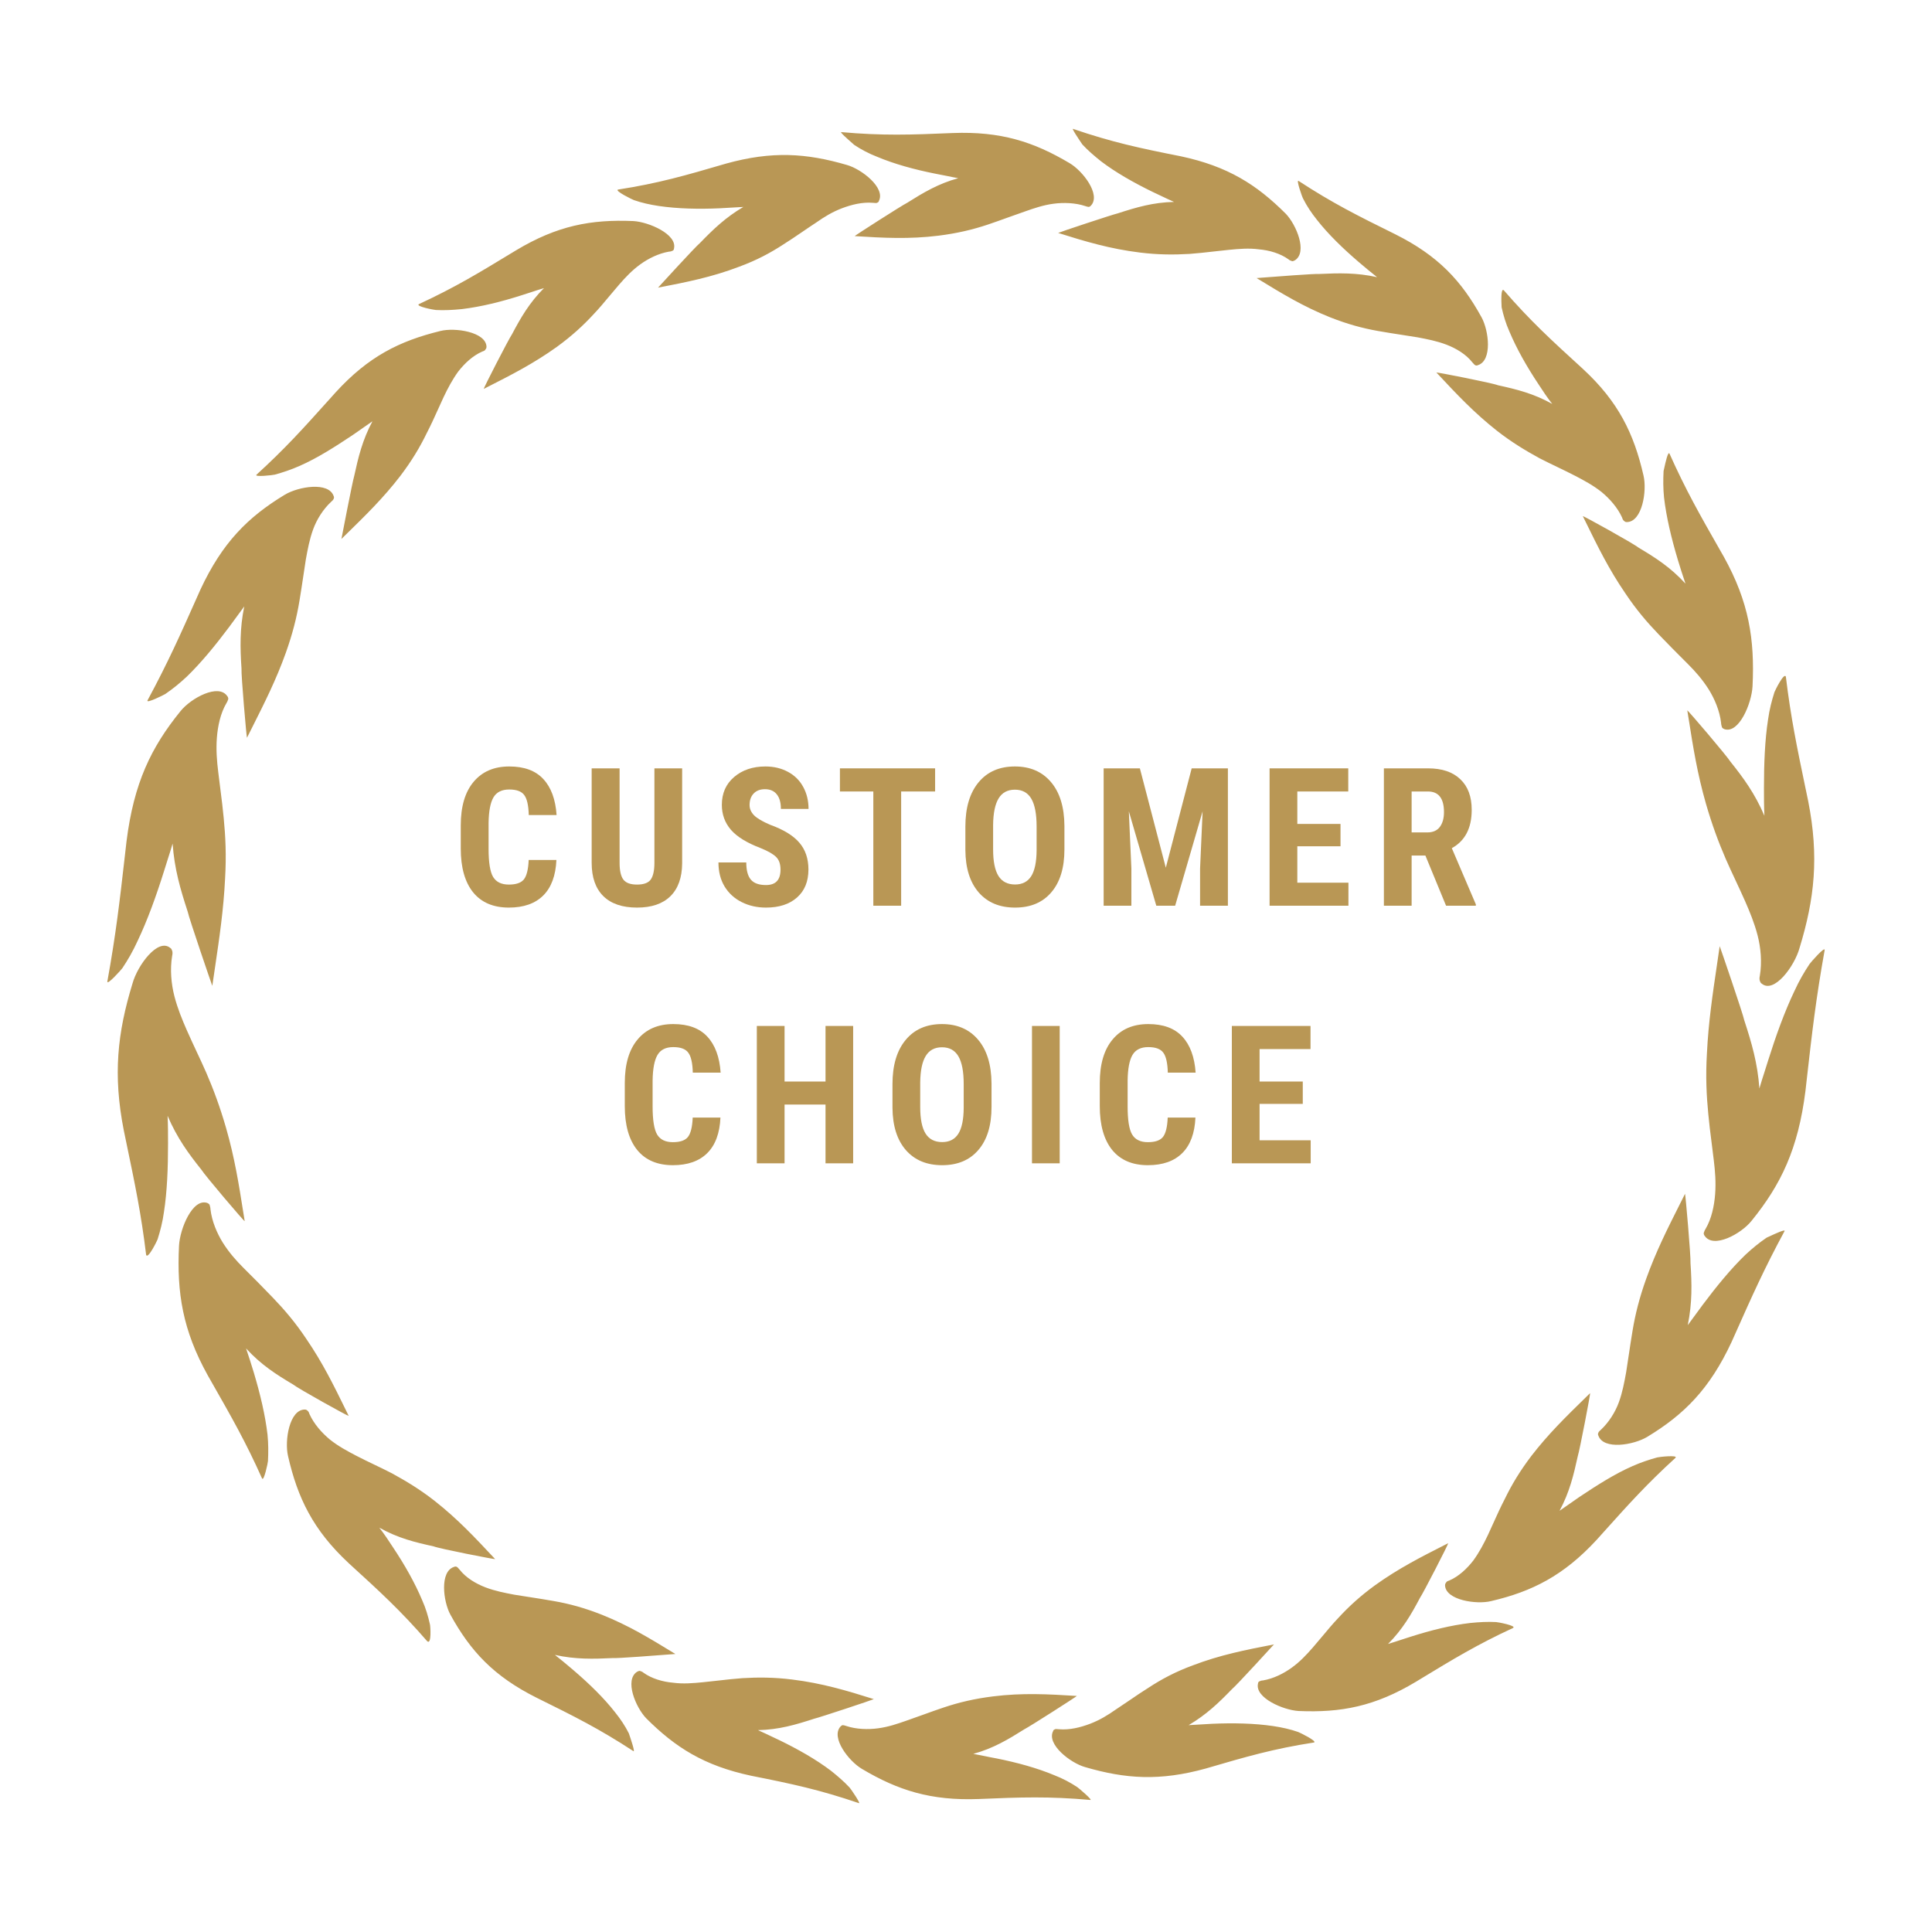 <svg xmlns="http://www.w3.org/2000/svg" width="90" height="90" viewBox="0 0 90 90" fill="#B99755"><path fill-rule="evenodd" clip-rule="evenodd" d="M51.291 7.515C50.972 7.26 50.675 7.005 50.42 6.729L50.399 6.698C50.293 6.542 49.878 5.929 49.995 6.007C51.801 6.623 53.076 6.899 55.01 7.281C57.199 7.749 58.538 8.599 59.898 9.958C60.387 10.468 60.919 11.743 60.324 12.125C60.281 12.146 60.239 12.168 60.196 12.168C60.132 12.146 60.069 12.125 60.026 12.083C59.644 11.807 59.133 11.658 58.645 11.615C58.177 11.552 57.709 11.594 57.263 11.637C57.026 11.66 56.793 11.687 56.562 11.713C56.171 11.758 55.788 11.801 55.414 11.828C54.691 11.87 53.948 11.87 53.098 11.764C51.716 11.594 50.569 11.254 49.293 10.851C49.315 10.829 51.801 10.001 52.077 9.937C52.928 9.661 53.714 9.427 54.691 9.406C54.468 9.308 54.245 9.201 54.027 9.097C53.914 9.043 53.802 8.989 53.693 8.939C52.821 8.514 51.992 8.046 51.291 7.515ZM60.706 9.257C60.876 9.597 61.089 9.916 61.343 10.234C61.875 10.914 62.555 11.573 63.299 12.21L63.299 12.21L63.299 12.21L63.299 12.21L63.299 12.21L63.299 12.21L63.299 12.21L63.299 12.21L63.299 12.21C63.575 12.444 63.852 12.678 64.149 12.911C63.193 12.699 62.364 12.72 61.471 12.762C61.24 12.745 59.361 12.89 58.738 12.938L58.738 12.938C58.615 12.948 58.542 12.954 58.538 12.954L58.61 12.998C59.728 13.681 60.712 14.281 61.96 14.781C62.767 15.099 63.469 15.29 64.191 15.418C64.579 15.487 64.967 15.547 65.373 15.61L65.373 15.61C65.589 15.644 65.811 15.678 66.04 15.715C66.487 15.8 66.933 15.885 67.379 16.055C67.826 16.225 68.293 16.501 68.591 16.884C68.605 16.898 68.619 16.915 68.633 16.931C68.662 16.964 68.69 16.997 68.718 17.011C68.761 17.033 68.803 17.033 68.846 17.011C69.526 16.799 69.356 15.397 69.016 14.781C68.081 13.081 66.997 11.913 64.999 10.914C63.235 10.043 62.087 9.469 60.493 8.428C60.366 8.343 60.663 9.193 60.706 9.257ZM70.312 15.44C70.142 15.057 70.036 14.696 69.951 14.313C69.951 14.306 69.95 14.287 69.949 14.258C69.939 14.052 69.908 13.378 70.057 13.527C71.304 14.963 72.256 15.832 73.707 17.157L73.734 17.182C75.392 18.711 76.114 20.198 76.561 22.153C76.731 22.875 76.497 24.299 75.796 24.32C75.753 24.32 75.711 24.32 75.668 24.277C75.604 24.235 75.583 24.171 75.562 24.107C75.349 23.64 74.988 23.236 74.606 22.918C74.202 22.599 73.798 22.387 73.394 22.174C73.104 22.024 72.815 21.885 72.531 21.748C72.252 21.614 71.978 21.482 71.715 21.346C71.056 20.984 70.419 20.602 69.739 20.071C68.659 19.22 67.863 18.369 66.974 17.418L66.912 17.352C66.912 17.33 69.526 17.84 69.781 17.946C70.652 18.138 71.439 18.329 72.31 18.817C72.076 18.52 71.864 18.201 71.672 17.904C71.12 17.075 70.652 16.247 70.312 15.44ZM77.496 21.94C77.475 22.344 77.475 22.748 77.517 23.173C77.623 24.086 77.857 25.063 78.155 26.062C78.261 26.423 78.388 26.805 78.516 27.188C77.815 26.423 77.113 25.977 76.327 25.509C76.093 25.318 73.755 24.022 73.734 24.044L73.882 24.345L73.882 24.345C74.438 25.48 74.949 26.521 75.711 27.634C76.221 28.399 76.731 28.994 77.262 29.546C77.708 30.013 78.154 30.459 78.643 30.947L78.643 30.948L78.643 30.948L78.644 30.948C78.984 31.288 79.302 31.649 79.6 32.117C79.876 32.563 80.11 33.115 80.174 33.667C80.174 33.731 80.195 33.816 80.216 33.88C80.237 33.922 80.28 33.944 80.323 33.965C81.003 34.199 81.598 32.775 81.64 31.968C81.746 29.78 81.47 28.038 80.301 25.934L80.125 25.626C79.181 23.971 78.533 22.835 77.772 21.133C77.704 20.997 77.581 21.559 77.524 21.819L77.524 21.819L77.524 21.82L77.523 21.822C77.51 21.884 77.5 21.928 77.496 21.94ZM82.363 33.519C82.427 33.051 82.533 32.648 82.66 32.244C82.682 32.18 83.107 31.309 83.192 31.521C83.424 33.439 83.71 34.809 84.112 36.742L84.113 36.742L84.113 36.743L84.233 37.321C84.743 39.913 84.531 41.868 83.829 44.162C83.596 45.012 82.639 46.308 82.065 45.819C82.023 45.798 82.002 45.755 81.98 45.692C81.959 45.628 81.959 45.543 81.98 45.458C82.087 44.821 82.023 44.141 81.874 43.567C81.725 42.994 81.513 42.484 81.3 41.995C81.146 41.646 80.992 41.318 80.843 40.999L80.843 40.998L80.843 40.998C80.683 40.657 80.529 40.328 80.386 39.998C80.046 39.212 79.749 38.405 79.472 37.449C79.067 36.04 78.872 34.807 78.665 33.494L78.646 33.377L78.601 33.094C78.622 33.072 80.45 35.218 80.62 35.494C81.215 36.238 81.746 36.96 82.193 38.001C82.172 37.555 82.172 37.13 82.172 36.705C82.172 35.579 82.214 34.474 82.363 33.519ZM7.637 56.463C7.573 56.93 7.467 57.334 7.34 57.737C7.318 57.801 6.893 58.672 6.808 58.46C6.576 56.542 6.29 55.172 5.887 53.239L5.767 52.66C5.257 50.068 5.469 48.114 6.171 45.819C6.404 44.969 7.361 43.673 7.935 44.162C7.977 44.183 7.998 44.226 8.02 44.29C8.041 44.353 8.041 44.438 8.02 44.523C7.913 45.161 7.977 45.84 8.126 46.414C8.275 46.988 8.487 47.498 8.7 47.986C8.854 48.335 9.008 48.665 9.157 48.984C9.317 49.325 9.471 49.654 9.614 49.983C9.954 50.769 10.251 51.577 10.528 52.533C10.933 53.941 11.128 55.175 11.335 56.487L11.336 56.489C11.357 56.621 11.378 56.754 11.399 56.888C11.378 56.909 9.55 54.763 9.38 54.487C8.785 53.743 8.254 53.021 7.807 51.98C7.828 52.426 7.828 52.851 7.828 53.276C7.828 54.402 7.786 55.507 7.637 56.463ZM12.462 66.831C12.504 67.255 12.504 67.659 12.483 68.063C12.483 68.126 12.292 69.04 12.207 68.87C11.445 67.168 10.797 66.032 9.853 64.377L9.678 64.069C8.509 61.965 8.232 60.224 8.339 58.035C8.381 57.228 8.976 55.805 9.656 56.038C9.699 56.059 9.741 56.081 9.763 56.123C9.784 56.187 9.805 56.272 9.805 56.336C9.869 56.888 10.103 57.44 10.379 57.887C10.676 58.354 10.995 58.715 11.335 59.055L11.335 59.055L11.336 59.056L11.336 59.056C11.825 59.544 12.271 59.99 12.717 60.457C13.248 61.01 13.758 61.604 14.268 62.369C15.03 63.482 15.54 64.523 16.097 65.658L16.245 65.96C16.223 65.981 13.886 64.685 13.652 64.494C12.865 64.026 12.164 63.58 11.463 62.815C11.59 63.198 11.718 63.58 11.824 63.941C12.122 64.94 12.355 65.917 12.462 66.831ZM20.028 75.668C19.943 75.286 19.837 74.925 19.666 74.542C19.326 73.735 18.859 72.906 18.306 72.078C18.115 71.781 17.902 71.462 17.669 71.164C18.54 71.653 19.326 71.844 20.198 72.035C20.453 72.142 23.067 72.651 23.067 72.63L23.005 72.564C22.116 71.613 21.32 70.762 20.24 69.911C19.56 69.38 18.923 68.997 18.264 68.636C18.001 68.499 17.727 68.368 17.448 68.234C17.164 68.097 16.874 67.958 16.585 67.808C16.181 67.595 15.777 67.383 15.373 67.064C14.991 66.746 14.63 66.342 14.417 65.874C14.396 65.811 14.374 65.747 14.311 65.704C14.268 65.662 14.226 65.662 14.183 65.662C13.482 65.683 13.248 67.107 13.418 67.829C13.864 69.784 14.587 71.271 16.224 72.8L16.25 72.825C17.702 74.149 18.654 75.019 19.9 76.454C20.113 76.645 20.049 75.732 20.028 75.668ZM28.656 79.769C28.911 80.087 29.124 80.406 29.294 80.746L29.304 80.775L29.304 80.775C29.36 80.938 29.604 81.653 29.506 81.574C27.913 80.533 26.765 79.96 25.001 79.089C23.003 78.09 21.919 76.922 20.984 75.222C20.644 74.606 20.474 73.204 21.154 72.991C21.197 72.97 21.239 72.97 21.282 72.991C21.31 73.005 21.338 73.039 21.367 73.072L21.367 73.072C21.381 73.088 21.395 73.105 21.409 73.119C21.707 73.501 22.174 73.778 22.62 73.947C23.067 74.117 23.513 74.202 23.959 74.287C24.188 74.324 24.409 74.359 24.625 74.392L24.627 74.392C25.033 74.455 25.421 74.516 25.808 74.585C26.531 74.712 27.233 74.903 28.04 75.222C29.288 75.721 30.272 76.322 31.389 77.005L31.39 77.005L31.462 77.049L31.459 77.049C31.444 77.05 31.381 77.055 31.281 77.063L31.279 77.063L31.262 77.064L31.262 77.064L31.261 77.064C30.638 77.113 28.76 77.258 28.529 77.24C27.636 77.283 26.807 77.304 25.851 77.092C26.148 77.325 26.425 77.559 26.701 77.793C27.445 78.43 28.125 79.089 28.656 79.769ZM39.58 83.274C39.325 82.998 39.028 82.743 38.709 82.488C38.008 81.957 37.179 81.489 36.307 81.064C36.198 81.013 36.086 80.96 35.973 80.906C35.755 80.802 35.532 80.695 35.309 80.597C36.286 80.576 37.072 80.342 37.923 80.066C38.199 80.002 40.685 79.174 40.707 79.152C39.432 78.749 38.284 78.409 36.903 78.239C36.052 78.132 35.309 78.132 34.586 78.175C34.212 78.202 33.829 78.245 33.438 78.29L33.438 78.29C33.207 78.316 32.974 78.343 32.737 78.366C32.291 78.409 31.823 78.451 31.355 78.387C30.867 78.345 30.357 78.196 29.974 77.92C29.931 77.878 29.868 77.856 29.804 77.835L29.804 77.835C29.761 77.835 29.719 77.856 29.676 77.878C29.081 78.26 29.613 79.535 30.102 80.044C31.462 81.404 32.801 82.254 34.99 82.721C36.924 83.104 38.199 83.38 40.005 83.996C40.133 84.06 39.623 83.316 39.58 83.274ZM49.123 82.7C49.506 82.849 49.867 83.04 50.186 83.253C50.249 83.295 50.951 83.89 50.781 83.848C48.868 83.678 47.572 83.72 45.595 83.805C43.363 83.89 41.833 83.401 40.154 82.403C39.538 82.042 38.688 80.937 39.155 80.427C39.177 80.406 39.219 80.364 39.262 80.364C39.304 80.364 39.368 80.385 39.432 80.406C39.878 80.555 40.431 80.576 40.898 80.512C41.387 80.448 41.812 80.3 42.237 80.151C42.51 80.057 42.771 79.963 43.027 79.87C43.347 79.754 43.66 79.641 43.98 79.535C44.681 79.301 45.404 79.131 46.254 79.025C47.614 78.855 48.825 78.919 50.164 79.004C50.164 79.025 47.975 80.427 47.72 80.555C46.976 81.022 46.275 81.447 45.34 81.702C45.52 81.734 45.701 81.771 45.881 81.808L45.881 81.808L45.881 81.808L45.881 81.808L45.881 81.808L45.881 81.808L45.881 81.808L45.882 81.808L45.882 81.808L45.882 81.808L45.882 81.808L45.882 81.808L45.882 81.808L45.882 81.808L45.882 81.808L45.882 81.808L45.882 81.808L45.882 81.808L45.882 81.808L45.883 81.808L45.883 81.808L45.883 81.808L45.883 81.808L45.883 81.808L45.883 81.808L45.883 81.808L45.883 81.808C46.063 81.846 46.244 81.883 46.424 81.914C47.38 82.106 48.315 82.361 49.123 82.7ZM60.472 80.682C60.111 80.555 59.728 80.47 59.303 80.406C58.432 80.278 57.454 80.257 56.477 80.3C56.297 80.31 56.111 80.321 55.926 80.332C55.739 80.342 55.553 80.353 55.371 80.364C56.2 79.875 56.774 79.323 57.391 78.685C57.603 78.515 59.346 76.603 59.346 76.603C58.028 76.858 56.838 77.092 55.563 77.58C54.755 77.878 54.117 78.218 53.501 78.621C53.206 78.805 52.926 78.997 52.635 79.195L52.635 79.195L52.634 79.196L52.632 79.197C52.42 79.341 52.203 79.489 51.971 79.641C51.61 79.896 51.227 80.13 50.781 80.3C50.334 80.47 49.824 80.597 49.336 80.555C49.314 80.555 49.293 80.552 49.272 80.55C49.229 80.545 49.187 80.54 49.144 80.555C49.102 80.576 49.059 80.597 49.059 80.64C48.74 81.256 49.867 82.127 50.547 82.318C52.438 82.87 54.032 82.977 56.179 82.382L56.205 82.374C58.082 81.826 59.312 81.467 61.216 81.171C61.365 81.107 60.536 80.703 60.472 80.682ZM68.485 75.605C68.91 75.562 69.314 75.541 69.696 75.562C69.76 75.562 70.674 75.732 70.482 75.838C68.796 76.619 67.707 77.281 66.117 78.247L66.117 78.247L65.956 78.345C64.043 79.492 62.47 79.79 60.493 79.705C59.771 79.662 58.453 79.089 58.602 78.43C58.602 78.388 58.623 78.345 58.666 78.324C58.708 78.303 58.772 78.281 58.836 78.281C59.325 78.196 59.792 77.963 60.175 77.686C60.557 77.41 60.855 77.092 61.152 76.752C61.31 76.57 61.459 76.392 61.605 76.218L61.605 76.218C61.851 75.922 62.089 75.638 62.343 75.371C62.831 74.84 63.363 74.351 64.064 73.841C65.149 73.064 66.174 72.542 67.331 71.955L67.464 71.887C67.486 71.908 66.296 74.224 66.147 74.436C65.743 75.201 65.339 75.902 64.659 76.582C64.875 76.518 65.091 76.447 65.302 76.377L65.303 76.377L65.303 76.377C65.445 76.331 65.585 76.284 65.722 76.242C66.657 75.944 67.592 75.711 68.485 75.605ZM77.198 67.893C76.816 67.999 76.433 68.126 76.051 68.296C75.222 68.657 74.393 69.189 73.564 69.741C73.415 69.847 73.261 69.953 73.107 70.06C72.953 70.166 72.799 70.272 72.65 70.378C73.118 69.507 73.309 68.7 73.5 67.829C73.585 67.574 74.095 64.918 74.074 64.897L73.854 65.112L73.854 65.112C72.943 66.002 72.12 66.806 71.332 67.829C70.801 68.53 70.419 69.167 70.1 69.826C69.909 70.193 69.738 70.57 69.56 70.965C69.48 71.141 69.399 71.321 69.314 71.504C69.122 71.908 68.91 72.312 68.633 72.694C68.336 73.076 67.953 73.438 67.507 73.629C67.443 73.65 67.379 73.671 67.358 73.735C67.316 73.778 67.316 73.82 67.316 73.862C67.358 74.542 68.782 74.755 69.462 74.585C71.375 74.139 72.841 73.395 74.372 71.738L74.568 71.52L74.712 71.36L74.721 71.35L74.721 71.35C75.871 70.069 76.713 69.132 78.048 67.914C78.197 67.765 77.262 67.871 77.198 67.893ZM81.3 58.46C81.64 58.141 81.959 57.886 82.299 57.653C82.313 57.648 82.364 57.624 82.434 57.592C82.687 57.474 83.194 57.239 83.128 57.355C82.176 59.119 81.613 60.384 80.834 62.133L80.834 62.133L80.662 62.518C79.642 64.706 78.452 65.896 76.731 66.937C76.093 67.319 74.69 67.553 74.457 66.873C74.435 66.83 74.435 66.788 74.457 66.745C74.473 66.697 74.513 66.661 74.55 66.628C74.562 66.617 74.574 66.607 74.584 66.597C74.945 66.257 75.243 65.789 75.413 65.322C75.583 64.855 75.668 64.387 75.753 63.92C75.795 63.652 75.833 63.395 75.871 63.142L75.871 63.141L75.871 63.14L75.872 63.139C75.93 62.75 75.986 62.372 76.051 61.987C76.178 61.222 76.369 60.457 76.688 59.565C77.136 58.314 77.666 57.261 78.25 56.101L78.345 55.912C78.394 55.813 78.444 55.714 78.495 55.613C78.516 55.634 78.771 58.545 78.75 58.842C78.814 59.798 78.835 60.691 78.622 61.732L79.324 60.776C79.961 59.926 80.62 59.118 81.3 58.46ZM84.297 44.906C84.042 45.288 83.808 45.692 83.595 46.159C83.128 47.136 82.724 48.262 82.363 49.41C82.308 49.593 82.249 49.776 82.19 49.96C82.111 50.204 82.031 50.452 81.959 50.705C81.874 49.516 81.598 48.581 81.258 47.54C81.194 47.221 80.131 44.12 80.11 44.077C80.07 44.355 80.029 44.627 79.99 44.894L79.99 44.895L79.99 44.895L79.99 44.896C79.779 46.322 79.586 47.621 79.515 49.07C79.451 50.153 79.494 51.024 79.579 51.895C79.618 52.326 79.673 52.756 79.729 53.196L79.729 53.197L79.729 53.197C79.765 53.474 79.801 53.754 79.834 54.041C79.897 54.551 79.94 55.082 79.897 55.634C79.855 56.187 79.727 56.781 79.451 57.249C79.409 57.312 79.387 57.376 79.366 57.44L79.366 57.44C79.366 57.504 79.387 57.546 79.409 57.568C79.812 58.184 81.109 57.483 81.598 56.866C82.958 55.188 83.766 53.531 84.106 50.812L84.175 50.198C84.413 48.1 84.591 46.538 84.998 44.268C85.041 44.035 84.339 44.842 84.297 44.906ZM39.793 6.75C40.112 6.962 40.473 7.154 40.856 7.302C41.663 7.642 42.599 7.897 43.555 8.088C43.736 8.12 43.916 8.157 44.097 8.194C44.278 8.232 44.458 8.269 44.639 8.301C43.704 8.556 43.002 8.981 42.258 9.448C42.003 9.575 39.814 10.978 39.814 10.999C41.153 11.084 42.365 11.148 43.725 10.978C44.575 10.871 45.298 10.701 45.999 10.468C46.318 10.361 46.631 10.248 46.952 10.132L46.952 10.132L46.952 10.132C47.208 10.04 47.468 9.946 47.742 9.852C48.167 9.703 48.592 9.554 49.081 9.49C49.548 9.427 50.101 9.448 50.547 9.597C50.611 9.618 50.675 9.639 50.717 9.639C50.76 9.639 50.802 9.597 50.823 9.575C51.291 9.066 50.441 7.961 49.825 7.6C48.145 6.601 46.615 6.113 44.384 6.197C42.407 6.282 41.111 6.325 39.198 6.155C39.078 6.121 39.51 6.5 39.704 6.671L39.705 6.671L39.705 6.671C39.752 6.712 39.785 6.742 39.793 6.75ZM30.697 9.597C30.272 9.533 29.889 9.448 29.528 9.321C29.464 9.3 28.635 8.896 28.784 8.832C30.688 8.536 31.918 8.177 33.795 7.629L33.821 7.621C35.968 7.026 37.561 7.133 39.453 7.685C40.133 7.876 41.26 8.747 40.941 9.363C40.941 9.406 40.898 9.427 40.856 9.448C40.813 9.463 40.771 9.458 40.728 9.453C40.707 9.451 40.686 9.448 40.664 9.448C40.176 9.406 39.666 9.533 39.219 9.703C38.773 9.873 38.39 10.107 38.029 10.362C37.796 10.514 37.578 10.663 37.365 10.808C37.074 11.006 36.794 11.197 36.499 11.382C35.883 11.785 35.245 12.125 34.437 12.423C33.162 12.911 31.972 13.145 30.654 13.4C30.654 13.4 32.397 11.488 32.609 11.318C33.226 10.681 33.8 10.128 34.629 9.64C34.448 9.65 34.262 9.661 34.076 9.671C33.89 9.682 33.704 9.693 33.523 9.703C32.546 9.746 31.568 9.725 30.697 9.597ZM20.304 14.441C20.687 14.462 21.09 14.441 21.515 14.399C22.408 14.292 23.343 14.059 24.278 13.761C24.415 13.719 24.555 13.672 24.697 13.626C24.909 13.556 25.125 13.485 25.341 13.421C24.661 14.101 24.257 14.802 23.853 15.567C23.705 15.779 22.514 18.095 22.536 18.116L22.669 18.048L22.669 18.048C23.826 17.46 24.851 16.939 25.936 16.162C26.637 15.652 27.169 15.163 27.658 14.632C27.912 14.365 28.149 14.081 28.395 13.785C28.541 13.611 28.69 13.433 28.848 13.251C29.145 12.911 29.443 12.593 29.825 12.316C30.208 12.04 30.676 11.807 31.164 11.722C31.228 11.722 31.292 11.7 31.334 11.679C31.377 11.658 31.398 11.615 31.398 11.573C31.547 10.914 30.229 10.341 29.507 10.298C27.53 10.213 25.957 10.511 24.045 11.658L23.883 11.756L23.883 11.756L23.883 11.756L23.883 11.756C22.293 12.722 21.204 13.384 19.518 14.165C19.326 14.271 20.24 14.441 20.304 14.441ZM13.949 21.707C13.567 21.877 13.184 22.004 12.802 22.11C12.738 22.132 11.803 22.238 11.952 22.11C13.287 20.892 14.129 19.955 15.279 18.674L15.279 18.674L15.279 18.674L15.28 18.674C15.393 18.548 15.509 18.419 15.628 18.286C17.159 16.608 18.604 15.886 20.517 15.418C21.197 15.248 22.621 15.461 22.663 16.141C22.663 16.183 22.663 16.226 22.621 16.268C22.599 16.332 22.535 16.353 22.472 16.374C22.026 16.566 21.643 16.927 21.345 17.309C21.069 17.692 20.857 18.095 20.665 18.499C20.58 18.683 20.499 18.862 20.419 19.038L20.419 19.038C20.241 19.433 20.07 19.81 19.879 20.177C19.56 20.836 19.178 21.473 18.646 22.174C17.859 23.197 17.035 24.002 16.125 24.891L15.905 25.106C15.905 25.106 16.415 22.45 16.5 22.174C16.691 21.303 16.882 20.496 17.35 19.625C17.201 19.731 17.047 19.837 16.893 19.943L16.893 19.944C16.739 20.05 16.585 20.156 16.436 20.262C15.607 20.814 14.778 21.346 13.949 21.707ZM7.701 32.329C8.041 32.095 8.36 31.84 8.7 31.522C9.38 30.863 10.039 30.056 10.676 29.206L11.378 28.25C11.165 29.291 11.186 30.183 11.25 31.139C11.229 31.437 11.484 34.347 11.505 34.368C11.588 34.203 11.669 34.041 11.75 33.88C12.333 32.721 12.864 31.667 13.312 30.417C13.63 29.525 13.822 28.76 13.949 27.995C14.014 27.608 14.07 27.23 14.129 26.84L14.129 26.839C14.166 26.587 14.205 26.329 14.247 26.062C14.332 25.594 14.417 25.127 14.587 24.66C14.757 24.192 15.054 23.725 15.416 23.385C15.426 23.375 15.438 23.364 15.449 23.354C15.487 23.32 15.527 23.284 15.543 23.236C15.564 23.194 15.564 23.151 15.543 23.109C15.309 22.429 13.907 22.663 13.269 23.045C11.548 24.086 10.357 25.276 9.337 27.464L9.166 27.848L9.166 27.848C8.387 29.597 7.824 30.862 6.872 32.626C6.787 32.796 7.637 32.371 7.701 32.329ZM6.405 43.843C6.192 44.311 5.958 44.715 5.703 45.097C5.661 45.161 4.959 45.947 5.002 45.713C5.402 43.505 5.58 41.945 5.811 39.918C5.838 39.682 5.866 39.441 5.894 39.191C6.235 36.472 7.042 34.815 8.402 33.136C8.891 32.52 10.188 31.819 10.591 32.435C10.613 32.456 10.634 32.499 10.634 32.563C10.613 32.626 10.591 32.69 10.549 32.754C10.273 33.221 10.145 33.816 10.103 34.368C10.06 34.921 10.103 35.452 10.166 35.962C10.199 36.249 10.235 36.529 10.271 36.806C10.327 37.246 10.382 37.677 10.421 38.108C10.506 38.978 10.549 39.849 10.485 40.933C10.414 42.382 10.221 43.681 10.01 45.108C9.971 45.376 9.93 45.647 9.89 45.925C9.869 45.883 8.806 42.781 8.742 42.463C8.402 41.422 8.126 40.487 8.041 39.297C7.968 39.551 7.889 39.798 7.81 40.042C7.751 40.227 7.692 40.41 7.637 40.593C7.276 41.74 6.872 42.866 6.405 43.843Z"></path><path d="M25.92 40.06C25.887 40.79 25.682 41.342 25.305 41.717C24.927 42.092 24.393 42.279 23.705 42.279C22.981 42.279 22.426 42.042 22.039 41.568C21.656 41.09 21.464 40.41 21.464 39.529V38.452C21.464 37.573 21.663 36.896 22.061 36.422C22.46 35.944 23.014 35.705 23.723 35.705C24.42 35.705 24.948 35.9 25.309 36.29C25.672 36.679 25.879 37.239 25.928 37.968H24.632C24.62 37.517 24.55 37.207 24.421 37.037C24.295 36.864 24.062 36.778 23.723 36.778C23.377 36.778 23.132 36.899 22.989 37.142C22.845 37.383 22.769 37.779 22.76 38.333V39.542C22.76 40.178 22.83 40.614 22.971 40.851C23.115 41.089 23.359 41.207 23.705 41.207C24.045 41.207 24.279 41.125 24.408 40.961C24.537 40.794 24.61 40.494 24.628 40.06H25.92Z"></path><path d="M31.777 35.793V40.223C31.771 40.888 31.588 41.398 31.227 41.752C30.867 42.104 30.35 42.279 29.676 42.279C28.991 42.279 28.466 42.101 28.103 41.743C27.743 41.386 27.562 40.869 27.562 40.192V35.793H28.863V40.197C28.863 40.56 28.922 40.819 29.039 40.974C29.156 41.13 29.369 41.207 29.676 41.207C29.984 41.207 30.195 41.131 30.309 40.979C30.423 40.824 30.482 40.57 30.485 40.218V35.793H31.777Z"></path><path d="M36.359 40.513C36.359 40.252 36.292 40.056 36.157 39.924C36.025 39.789 35.784 39.65 35.432 39.507C34.791 39.263 34.329 38.979 34.048 38.654C33.767 38.326 33.626 37.939 33.626 37.494C33.626 36.955 33.816 36.523 34.197 36.197C34.581 35.869 35.067 35.705 35.656 35.705C36.049 35.705 36.399 35.789 36.707 35.956C37.014 36.12 37.25 36.353 37.414 36.654C37.581 36.956 37.665 37.299 37.665 37.683H36.377C36.377 37.384 36.312 37.157 36.184 37.002C36.058 36.843 35.874 36.764 35.634 36.764C35.409 36.764 35.233 36.832 35.107 36.967C34.981 37.098 34.918 37.277 34.918 37.503C34.918 37.678 34.988 37.838 35.129 37.982C35.27 38.122 35.519 38.269 35.876 38.421C36.5 38.647 36.953 38.924 37.234 39.252C37.518 39.58 37.66 39.997 37.66 40.504C37.66 41.061 37.483 41.496 37.128 41.809C36.774 42.123 36.292 42.279 35.683 42.279C35.27 42.279 34.893 42.195 34.553 42.025C34.213 41.855 33.947 41.612 33.753 41.295C33.563 40.979 33.468 40.605 33.468 40.175H34.764C34.764 40.544 34.836 40.812 34.98 40.979C35.123 41.146 35.357 41.229 35.683 41.229C36.134 41.229 36.359 40.99 36.359 40.513Z"></path><path d="M43.561 36.87H41.979V42.192H40.683V36.87H39.127V35.793H43.561V36.87Z"></path><path d="M49.585 39.568C49.585 40.426 49.382 41.093 48.974 41.568C48.57 42.042 48.008 42.279 47.287 42.279C46.569 42.279 46.005 42.045 45.595 41.576C45.185 41.105 44.977 40.446 44.971 39.599V38.505C44.971 37.626 45.175 36.94 45.582 36.448C45.989 35.953 46.554 35.705 47.278 35.705C47.99 35.705 48.551 35.949 48.961 36.435C49.371 36.918 49.579 37.598 49.585 38.474V39.568ZM48.289 38.496C48.289 37.919 48.207 37.489 48.043 37.208C47.879 36.927 47.624 36.786 47.278 36.786C46.935 36.786 46.682 36.923 46.518 37.195C46.354 37.465 46.269 37.876 46.263 38.43V39.568C46.263 40.128 46.346 40.541 46.513 40.807C46.68 41.071 46.938 41.203 47.287 41.203C47.624 41.203 47.874 41.074 48.038 40.816C48.202 40.555 48.286 40.153 48.289 39.608V38.496Z"></path><path d="M53.1 35.793L54.308 40.421L55.513 35.793H57.2V42.192H55.904V40.46L56.022 37.793L54.743 42.192H53.865L52.586 37.793L52.704 40.46V42.192H51.412V35.793H53.1Z"></path><path d="M62.446 39.423H60.434V41.119H62.815V42.192H59.142V35.793H62.807V36.87H60.434V38.382H62.446V39.423Z"></path><path d="M66.4 39.854H65.759V42.192H64.467V35.793H66.528C67.175 35.793 67.675 35.962 68.026 36.299C68.381 36.633 68.558 37.109 68.558 37.727C68.558 38.576 68.249 39.171 67.631 39.511L68.751 42.13V42.192H67.363L66.4 39.854ZM65.759 38.777H66.493C66.751 38.777 66.944 38.692 67.073 38.522C67.202 38.349 67.266 38.119 67.266 37.832C67.266 37.191 67.016 36.87 66.515 36.87H65.759V38.777Z"></path><path d="M33.561 52.06C33.529 52.79 33.324 53.342 32.946 53.717C32.568 54.092 32.035 54.279 31.346 54.279C30.622 54.279 30.067 54.042 29.681 53.568C29.297 53.09 29.105 52.41 29.105 51.529V50.452C29.105 49.573 29.304 48.896 29.703 48.422C30.101 47.944 30.655 47.705 31.364 47.705C32.061 47.705 32.59 47.9 32.95 48.29C33.313 48.679 33.52 49.239 33.57 49.968H32.273C32.262 49.517 32.191 49.207 32.062 49.037C31.936 48.864 31.703 48.778 31.364 48.778C31.018 48.778 30.773 48.899 30.63 49.142C30.486 49.383 30.41 49.779 30.401 50.333V51.542C30.401 52.178 30.472 52.614 30.612 52.851C30.756 53.089 31 53.207 31.346 53.207C31.686 53.207 31.92 53.125 32.049 52.961C32.178 52.794 32.251 52.494 32.269 52.06H33.561Z"></path><path d="M39.743 54.192H38.456V51.454H36.548V54.192H35.256V47.793H36.548V50.382H38.456V47.793H39.743V54.192Z"></path><path d="M46.189 51.568C46.189 52.426 45.986 53.093 45.578 53.568C45.174 54.042 44.611 54.279 43.891 54.279C43.173 54.279 42.609 54.045 42.199 53.576C41.789 53.105 41.581 52.446 41.575 51.599V50.505C41.575 49.626 41.778 48.94 42.186 48.448C42.593 47.953 43.158 47.705 43.882 47.705C44.594 47.705 45.155 47.949 45.565 48.435C45.975 48.918 46.183 49.598 46.189 50.474V51.568ZM44.893 50.496C44.893 49.919 44.811 49.489 44.647 49.208C44.483 48.927 44.228 48.786 43.882 48.786C43.539 48.786 43.286 48.923 43.122 49.195C42.958 49.465 42.873 49.876 42.867 50.43V51.568C42.867 52.128 42.95 52.541 43.117 52.807C43.284 53.071 43.542 53.203 43.891 53.203C44.228 53.203 44.478 53.074 44.642 52.816C44.806 52.555 44.89 52.153 44.893 51.608V50.496Z"></path><path d="M49.365 54.192H48.074V47.793H49.365V54.192Z"></path><path d="M55.688 52.06C55.656 52.79 55.451 53.342 55.073 53.717C54.695 54.092 54.162 54.279 53.473 54.279C52.75 54.279 52.195 54.042 51.808 53.568C51.424 53.09 51.232 52.41 51.232 51.529V50.452C51.232 49.573 51.431 48.896 51.83 48.422C52.228 47.944 52.782 47.705 53.491 47.705C54.188 47.705 54.717 47.9 55.078 48.29C55.441 48.679 55.647 49.239 55.697 49.968H54.401C54.389 49.517 54.319 49.207 54.19 49.037C54.064 48.864 53.831 48.778 53.491 48.778C53.145 48.778 52.901 48.899 52.757 49.142C52.614 49.383 52.537 49.779 52.529 50.333V51.542C52.529 52.178 52.599 52.614 52.74 52.851C52.883 53.089 53.128 53.207 53.473 53.207C53.813 53.207 54.048 53.125 54.177 52.961C54.306 52.794 54.379 52.494 54.396 52.06H55.688Z"></path><path d="M60.688 51.423H58.676V53.119H61.057V54.192H57.384V47.793H61.049V48.87H58.676V50.382H60.688V51.423Z"></path></svg>